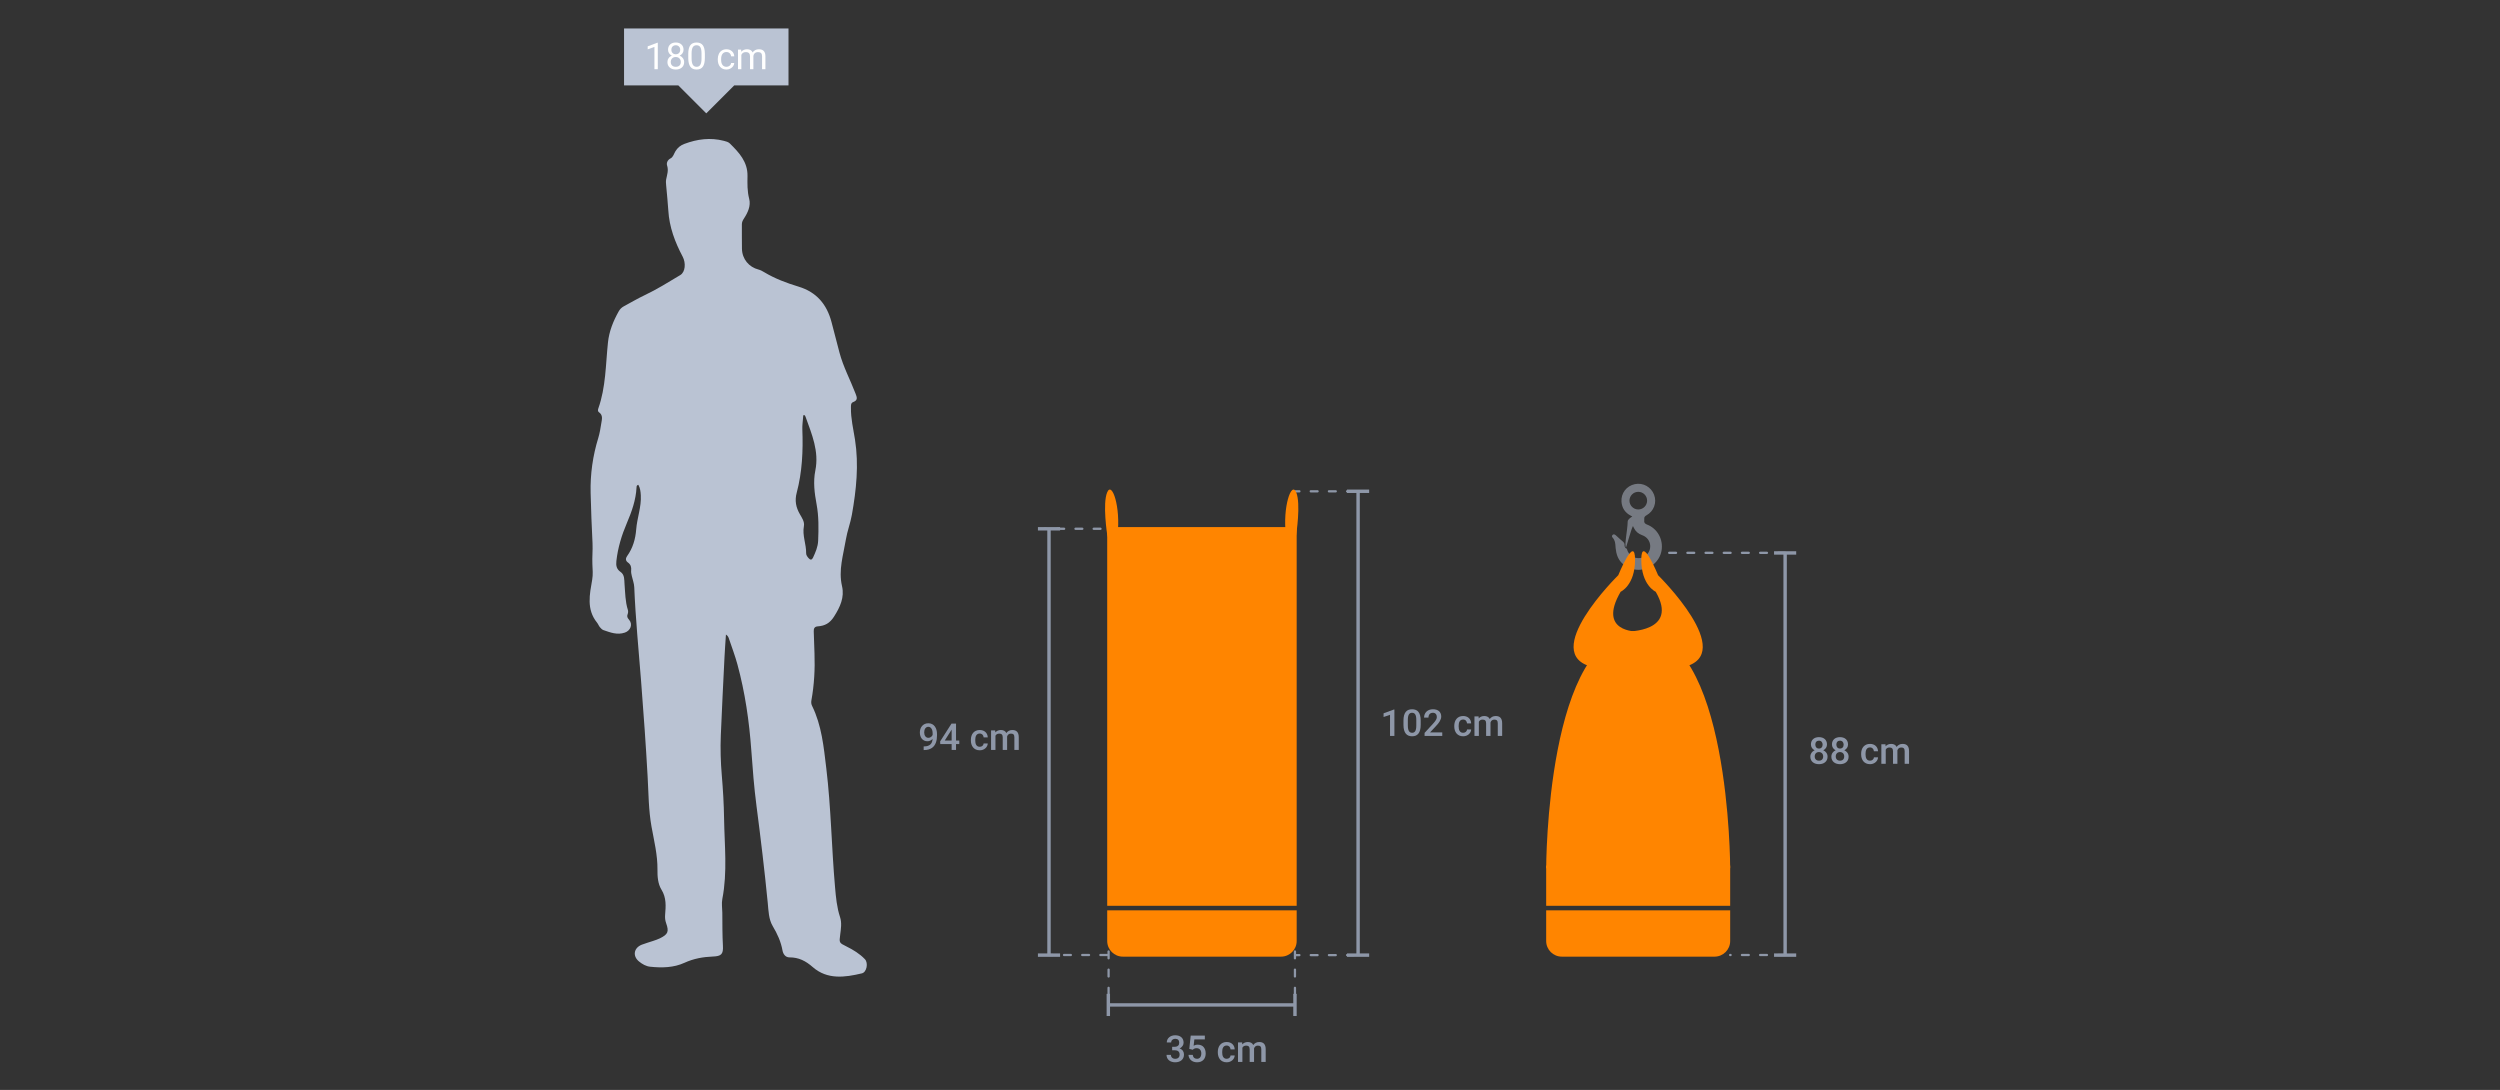 <?xml version="1.0" encoding="UTF-8"?>
<svg xmlns="http://www.w3.org/2000/svg" id="_4197" width="1100" height="479.581" viewBox="0 0 1100 479.581">
  <rect x="0" y="0" width="1100" height="479.581" fill="#333333" stroke="none"/>
  <defs>
    <style>.cls-1,.cls-2,.cls-3{fill:none;}.cls-4,.cls-5{fill:#bac3d3;}.cls-6{fill:#8e97a8;}.cls-7{fill:#8e97a8;}.cls-5{opacity:.5;}.cls-2{stroke-miterlimit:10;stroke-width:1.5px;}.cls-2,.cls-3{stroke:#8e97a8;}.cls-3{stroke-dasharray:3 5;stroke-linecap:round;stroke-linejoin:round;}.cls-8{fill:#fff;}.cls-9{fill:#ff8500;}</style>
  </defs>
  <path class="cls-5" d="M724.646,230.783c-.595-.224-1.363-.657-1.171-1.829.025-.151.025-.321-.001-.49-.147-.976.418-1.42.926-1.698,3.286-1.794,4.715-5.615,3.397-9.084-1.31-3.447-4.869-5.411-8.456-4.662-3.664.759-6.141,4-5.889,7.705.187,2.764,1.558,4.839,4.073,6.168l.688.363-.65.428c-.609.401-1.174,1.059-1.3,1.399-.09.243-.102.556-.102.77-.007,2.812-1.592,10.687-.686,10.961.654-2.131,2.292-7.73,2.625-8.475l.402-.9.432.886c.743,1.523,1.931,2.556,3.634,3.159,2.094.74,3.447,2.542,3.532,4.702.102,2.621-1.825,4.971-4.389,5.351-2.617.385-5.113-1.227-5.804-3.756l-.032-.123q-.068-.267-.223-.292c-.51-.084-.899-.904-.846-1.35.093-.771-.172-1.308-.946-1.915-.676-.531-1.314-1.118-1.931-1.686-.33-.304-.66-.608-.996-.904-.687-.603-1.082-.418-1.377-.157-.126.112-.279.295-.292.538-.012.223.099.468.318.707,1.063,1.157,1.151,2.49,1.236,3.779.018.264.035.528.061.792.278,2.788,1.089,4.807,2.553,6.357,1.942,2.056,4.616,3.188,7.529,3.188h.005c4.883-.002,9.221-3.581,10.091-8.324.913-4.981-1.782-9.862-6.409-11.607ZM716.965,220.283c0-2.141,1.742-3.882,3.882-3.882s3.882,1.742,3.882,3.882-1.742,3.882-3.882,3.882-3.882-1.742-3.882-3.882Z"></path>
  <line class="cls-2" x1="785.456" y1="243.295" x2="785.456" y2="420.254"></line>
  <rect class="cls-7" x="780.581" y="242.545" width="9.75" height="1.5"></rect>
  <rect class="cls-7" x="780.581" y="419.504" width="9.75" height="1.5"></rect>
  <line class="cls-3" x1="785.456" y1="420.202" x2="761.277" y2="420.202"></line>
  <line class="cls-3" x1="785.456" y1="243.246" x2="729.779" y2="243.246"></line>
  <rect class="cls-1" x="792.12" y="323.867" width="52.45" height="24.542"></rect>
  <path class="cls-6" d="M803.876,327.556c0,.567-.146,1.072-.438,1.515-.292.442-.69.791-1.192,1.046.286.132.546.293.779.48.232.189.432.401.596.641.164.238.29.499.378.783.088.283.131.584.131.902,0,.54-.095,1.016-.286,1.427-.19.411-.456.757-.795,1.037-.339.281-.739.493-1.2.637-.461.143-.962.215-1.503.215s-1.041-.072-1.503-.215c-.461-.144-.862-.355-1.204-.637-.342-.28-.609-.626-.803-1.037-.194-.411-.291-.887-.291-1.427,0-.318.044-.619.132-.902.087-.284.212-.545.373-.783.162-.239.359-.453.593-.644.233-.19.493-.35.779-.477-.498-.255-.892-.604-1.181-1.046s-.434-.947-.434-1.515c0-.514.088-.971.263-1.371s.418-.737.731-1.01c.312-.273.685-.479,1.117-.62.432-.141.904-.211,1.419-.211.514,0,.988.07,1.423.211s.809.347,1.121.62c.312.273.557.609.731,1.01s.263.857.263,1.371ZM802.198,332.827c0-.286-.045-.547-.135-.783-.091-.235-.217-.438-.378-.605-.162-.167-.358-.297-.589-.39s-.486-.139-.767-.139c-.286,0-.544.046-.771.139s-.421.223-.58.39-.282.369-.37.605c-.087.236-.131.497-.131.783,0,.291.044.553.131.783.088.231.212.427.374.588.161.162.357.285.588.37s.489.127.775.127c.583,0,1.037-.164,1.363-.493.326-.328.489-.787.489-1.375ZM801.952,327.627c0-.254-.039-.487-.115-.699-.077-.212-.185-.395-.322-.549-.138-.153-.308-.273-.509-.357-.202-.085-.425-.127-.668-.127-.493,0-.883.154-1.169.465-.286.31-.43.732-.43,1.268,0,.26.037.497.111.712s.181.398.318.549.307.268.505.35c.199.082.423.123.672.123s.473-.041.672-.123.367-.198.505-.35.244-.334.318-.549.111-.452.111-.712Z"></path>
  <path class="cls-6" d="M813.13,327.556c0,.567-.145,1.072-.436,1.515-.292.442-.69.791-1.193,1.046.286.132.546.293.779.48.233.189.432.401.597.641.164.238.29.499.377.783.088.283.132.584.132.902,0,.54-.096,1.016-.286,1.427-.191.411-.456.757-.795,1.037-.34.281-.74.493-1.201.637-.461.143-.962.215-1.502.215-.541,0-1.042-.072-1.503-.215-.461-.144-.863-.355-1.205-.637-.342-.28-.609-.626-.803-1.037s-.29-.887-.29-1.427c0-.318.044-.619.131-.902.088-.284.212-.545.374-.783.161-.239.359-.453.592-.644.233-.19.493-.35.779-.477-.498-.255-.892-.604-1.181-1.046s-.433-.947-.433-1.515c0-.514.087-.971.262-1.371s.419-.737.731-1.01c.312-.273.685-.479,1.117-.62s.905-.211,1.419-.211c.515,0,.989.07,1.424.211s.808.347,1.121.62c.312.273.557.609.731,1.01s.262.857.262,1.371ZM811.452,332.827c0-.286-.045-.547-.135-.783-.09-.235-.216-.438-.378-.605-.161-.167-.357-.297-.588-.39s-.486-.139-.768-.139c-.286,0-.543.046-.77.139-.229.093-.422.223-.581.39s-.282.369-.369.605c-.088.236-.132.497-.132.783,0,.291.044.553.132.783.087.231.212.427.373.588.162.162.358.285.589.37s.488.127.775.127c.583,0,1.037-.164,1.363-.493.326-.328.488-.787.488-1.375ZM811.206,327.627c0-.254-.038-.487-.115-.699s-.185-.395-.322-.549c-.138-.153-.308-.273-.509-.357s-.424-.127-.668-.127c-.492,0-.882.154-1.168.465-.286.31-.43.732-.43,1.268,0,.26.037.497.111.712s.18.398.318.549c.138.151.306.268.505.35.198.082.422.123.672.123.249,0,.473-.041.671-.123.199-.082.367-.198.505-.35.139-.151.244-.334.318-.549s.111-.452.111-.712Z"></path>
  <path class="cls-6" d="M822.806,334.695c.233,0,.452-.035.656-.107.204-.071.382-.172.532-.302.151-.13.273-.285.366-.465.093-.181.144-.377.155-.589h1.82c-.016.413-.118.803-.306,1.169-.189.365-.44.685-.756.958s-.683.487-1.101.644c-.419.156-.867.235-1.344.235-.663,0-1.239-.114-1.73-.343-.49-.228-.898-.537-1.225-.93s-.568-.851-.728-1.376c-.159-.524-.238-1.081-.238-1.669v-.278c0-.589.079-1.145.238-1.67.159-.524.401-.984.728-1.379.326-.396.732-.707,1.221-.935.487-.228,1.062-.342,1.725-.342.519,0,.993.079,1.42.238s.792.382,1.097.668.544.628.716,1.025.267.835.282,1.312h-1.82c-.011-.229-.058-.445-.14-.652s-.196-.387-.342-.541c-.145-.153-.322-.275-.528-.365-.207-.09-.44-.135-.7-.135-.393,0-.716.08-.97.242-.255.161-.456.372-.605.632s-.25.557-.306.891-.084.671-.084,1.01v.278c0,.35.028.69.084,1.022s.157.627.306.887.349.469.601.628.576.238.974.238Z"></path>
  <path class="cls-6" d="M829.611,327.476l.056.898c.286-.334.635-.594,1.046-.779.41-.185.889-.278,1.435-.278.525,0,.994.104,1.407.315.414.209.731.544.954,1.005.286-.402.648-.723,1.086-.962.436-.238.955-.357,1.554-.357.445,0,.843.06,1.192.179.351.119.645.308.887.565s.427.587.557.99c.13.402.195.888.195,1.455v5.573h-1.933v-5.581c0-.318-.035-.579-.107-.783-.071-.204-.175-.367-.31-.489-.136-.122-.297-.207-.485-.255-.189-.047-.401-.071-.64-.071-.44,0-.799.118-1.077.353-.278.236-.474.545-.585.927,0,.026.001.055.004.083.003.029.004.058.004.084v5.732h-1.932v-5.558c0-.302-.036-.557-.107-.764-.071-.206-.175-.373-.31-.501-.136-.127-.299-.218-.489-.273-.191-.056-.405-.084-.644-.084-.413,0-.754.085-1.022.255-.268.169-.476.399-.624.691v6.233h-1.932v-8.602h1.82Z"></path>
  <line class="cls-2" x1="461.56" y1="232.667" x2="461.56" y2="420.254"></line>
  <rect class="cls-7" x="456.685" y="231.917" width="9.75" height="1.5"></rect>
  <rect class="cls-7" x="456.685" y="419.504" width="9.75" height="1.5"></rect>
  <line class="cls-2" x1="597.558" y1="216.159" x2="597.558" y2="420.254"></line>
  <rect class="cls-7" x="592.683" y="215.409" width="9.75" height="1.5"></rect>
  <rect class="cls-7" x="592.683" y="419.504" width="9.75" height="1.5"></rect>
  <line class="cls-3" x1="487.173" y1="420.202" x2="461.56" y2="420.202"></line>
  <line class="cls-3" x1="595.731" y1="420.246" x2="570.118" y2="420.246"></line>
  <line class="cls-3" x1="595.731" y1="216.178" x2="570.118" y2="216.178"></line>
  <line class="cls-3" x1="484.219" y1="232.659" x2="459.56" y2="232.659"></line>
  <rect class="cls-1" x="396.236" y="317.758" width="60.774" height="24.542"></rect>
  <path class="cls-6" d="M406.563,328.42c.689,0,1.268-.084,1.737-.251s.85-.398,1.141-.691.506-.643.644-1.046c.138-.402.223-.837.254-1.304-.291.308-.629.556-1.014.743-.385.189-.802.282-1.252.282-.567,0-1.059-.105-1.475-.317-.416-.212-.764-.497-1.042-.855-.278-.358-.485-.771-.62-1.241-.135-.469-.203-.958-.203-1.467,0-.557.084-1.079.251-1.57.167-.489.41-.918.728-1.283.318-.366.709-.655,1.173-.867s.995-.317,1.594-.317c.636,0,1.191.126,1.666.377.474.252.869.593,1.185,1.022.315.43.552.93.711,1.499.159.57.239,1.173.239,1.809v.628c0,.557-.037,1.103-.111,1.639-.074.535-.199,1.041-.374,1.519-.175.477-.405.917-.691,1.319-.286.403-.64.75-1.062,1.042-.421.291-.918.519-1.491.684s-1.232.246-1.98.246h-.159v-1.598h.151ZM408.479,324.644c.207,0,.406-.032.597-.096.19-.064.367-.151.528-.263s.306-.243.434-.398c.127-.153.233-.32.318-.501v-.755c0-.461-.05-.869-.151-1.225s-.237-.652-.41-.891-.372-.419-.6-.54c-.228-.122-.469-.184-.724-.184-.291,0-.551.064-.779.191-.228.127-.418.301-.572.52s-.272.477-.353.771c-.083.294-.123.607-.123.941,0,.318.037.623.111.915.074.291.187.548.338.77.151.223.342.402.572.537.231.135.502.203.815.203Z"></path>
  <path class="cls-6" d="M420.652,325.844h1.439v1.55h-1.439v2.576h-1.932v-2.576h-5.001l-.056-1.176,4.993-7.824h1.996v7.45ZM415.691,325.844h3.029v-4.834l-.144.254-2.886,4.58Z"></path>
  <path class="cls-6" d="M431.083,328.587c.233,0,.452-.036.656-.107.204-.072.382-.173.533-.303.151-.13.273-.284.366-.465.093-.18.144-.376.155-.588h1.82c-.016.413-.118.803-.306,1.168-.189.366-.44.685-.755.958-.315.273-.683.488-1.101.644-.419.156-.867.234-1.344.234-.663,0-1.239-.114-1.73-.342s-.898-.538-1.224-.931c-.326-.392-.569-.851-.728-1.375-.159-.524-.239-1.081-.239-1.67v-.278c0-.588.08-1.145.239-1.669.159-.525.401-.984.728-1.38.326-.395.732-.706,1.22-.934.488-.229,1.062-.343,1.725-.343.519,0,.993.08,1.419.239s.792.381,1.097.668c.305.286.543.628.715,1.025.172.398.267.835.282,1.312h-1.82c-.011-.228-.057-.445-.139-.651-.083-.207-.196-.388-.342-.541-.146-.153-.322-.275-.529-.366-.207-.09-.44-.135-.7-.135-.393,0-.716.081-.97.242-.254.162-.456.373-.604.633s-.251.556-.306.89-.084.671-.084,1.01v.278c0,.351.028.69.084,1.022.056.332.158.627.306.887s.349.47.6.628c.252.159.577.239.974.239Z"></path>
  <path class="cls-6" d="M437.889,321.367l.056.898c.286-.334.635-.594,1.045-.779s.889-.278,1.435-.278c.525,0,.994.105,1.407.315.414.21.731.545.954,1.006.286-.402.648-.724,1.085-.962.437-.238.955-.358,1.554-.358.445,0,.843.06,1.192.18.35.119.645.307.887.565.241.257.426.587.557.989.129.403.195.888.195,1.455v5.573h-1.932v-5.581c0-.318-.036-.579-.107-.783s-.175-.367-.31-.489c-.135-.121-.297-.206-.485-.254-.189-.048-.402-.071-.64-.071-.44,0-.799.117-1.077.353-.278.235-.473.545-.585.926,0,.027.001.055.004.084.002.029.004.057.004.083v5.732h-1.932v-5.558c0-.302-.036-.556-.107-.763-.072-.207-.175-.374-.31-.501-.135-.127-.298-.219-.489-.274s-.405-.083-.644-.083c-.413,0-.754.084-1.022.254s-.476.4-.624.691v6.233h-1.932v-8.602h1.821Z"></path>
  <rect class="cls-1" x="602.028" y="311.596" width="65.324" height="24.542"></rect>
  <path class="cls-6" d="M613.534,323.808h-1.924v-9.295l-2.838.971v-1.63l4.516-1.662h.247v11.616Z"></path>
  <path class="cls-6" d="M625.102,318.935c0,.917-.09,1.695-.27,2.334-.181.639-.435,1.158-.764,1.558-.329.4-.725.69-1.188.871-.464.18-.982.271-1.554.271-.567,0-1.084-.091-1.55-.271-.467-.181-.867-.471-1.201-.871-.334-.399-.592-.919-.775-1.558-.183-.639-.274-1.417-.274-2.334v-1.868c0-.917.09-1.693.27-2.33.18-.636.436-1.151.768-1.546.331-.395.73-.68,1.196-.855s.983-.263,1.55-.263c.573,0,1.092.088,1.559.263.466.175.865.46,1.196.855.332.395.587.91.768,1.546.18.637.27,1.413.27,2.33v1.868ZM623.17,316.772c0-.589-.041-1.083-.123-1.483-.082-.399-.203-.724-.362-.97-.159-.246-.353-.424-.585-.532-.231-.109-.494-.163-.791-.163s-.56.054-.791.163c-.231.108-.425.286-.585.532-.159.246-.279.57-.361.97-.083.4-.123.894-.123,1.483v2.44c0,.583.043,1.079.127,1.486.085.408.206.74.366.994.159.255.355.44.588.557.233.116.498.175.795.175.302,0,.567-.059.795-.175s.42-.302.577-.557c.156-.254.274-.586.353-.994.08-.407.119-.903.119-1.486v-2.44Z"></path>
  <path class="cls-6" d="M634.595,323.808h-7.784v-1.328l3.769-4.11c.318-.35.582-.661.791-.935.209-.273.377-.521.501-.747.124-.225.212-.435.262-.632s.076-.393.076-.589c0-.265-.039-.51-.115-.735-.077-.225-.189-.42-.334-.584-.146-.164-.325-.293-.537-.386-.212-.093-.456-.139-.731-.139-.334,0-.624.053-.871.158-.247.106-.451.254-.612.441-.162.189-.284.414-.366.676-.082.263-.123.55-.123.863h-1.932c0-.509.086-.987.258-1.435.172-.447.425-.839.759-1.173s.745-.598,1.232-.791,1.044-.29,1.669-.29c.578,0,1.092.075,1.542.227s.831.364,1.141.64c.31.276.546.611.708,1.006.162.396.243.834.243,1.316,0,.36-.059.717-.175,1.069s-.278.703-.485,1.054c-.206.35-.453.7-.739,1.053s-.599.707-.939,1.062l-2.584,2.767h5.375v1.543Z"></path>
  <path class="cls-6" d="M643.778,322.425c.233,0,.452-.035.656-.107.204-.071.382-.172.533-.302.151-.13.273-.285.366-.465.093-.181.144-.377.155-.589h1.82c-.016.413-.118.803-.306,1.169-.189.365-.44.685-.755.958-.315.273-.683.487-1.101.644-.419.156-.867.235-1.344.235-.663,0-1.239-.114-1.73-.343-.49-.228-.898-.537-1.224-.93-.326-.393-.569-.851-.728-1.376-.159-.524-.239-1.081-.239-1.669v-.278c0-.589.08-1.145.239-1.67.159-.524.401-.984.728-1.379.326-.396.732-.707,1.22-.935s1.062-.342,1.725-.342c.519,0,.993.079,1.419.238s.792.382,1.097.668.543.628.715,1.025c.172.398.267.835.282,1.312h-1.82c-.011-.229-.057-.445-.139-.652-.083-.207-.196-.387-.342-.541-.146-.153-.322-.275-.529-.365-.207-.09-.44-.135-.7-.135-.393,0-.716.08-.97.242-.254.161-.456.372-.604.632s-.251.557-.306.891-.084.671-.084,1.01v.278c0,.35.028.69.084,1.022s.158.627.306.887.349.469.6.628c.252.159.577.238.974.238Z"></path>
  <path class="cls-6" d="M650.583,315.206l.056.898c.286-.334.635-.594,1.045-.779s.889-.278,1.435-.278c.525,0,.994.104,1.407.315.414.209.731.544.954,1.005.286-.402.648-.723,1.085-.962.437-.238.955-.357,1.554-.357.445,0,.843.06,1.192.179.35.119.645.308.887.565s.426.587.557.99c.129.402.195.888.195,1.455v5.573h-1.932v-5.581c0-.318-.036-.579-.107-.783s-.175-.367-.31-.489-.297-.207-.485-.255c-.189-.047-.402-.071-.64-.071-.44,0-.799.118-1.077.353-.278.236-.473.545-.585.927,0,.026.001.055.004.083.002.029.004.058.004.084v5.732h-1.932v-5.558c0-.302-.036-.557-.107-.764-.072-.206-.175-.373-.31-.501-.135-.127-.298-.218-.489-.273s-.405-.084-.644-.084c-.413,0-.754.085-1.022.255-.268.169-.476.399-.624.691v6.233h-1.932v-8.602h1.821Z"></path>
  <path class="cls-9" d="M680.317,381.991s0-104.136,40.48-104.136,40.48,104.136,40.48,104.136c0,0-44.077,11.724-80.96,0Z"></path>
  <path class="cls-9" d="M729.554,253.087s35.403,34.78,11.194,40.423l-24.902,4.371v-20.026s23.036.369,12.667-17.483c0,0-6.348-2.781-6.348-14.106s7.389,6.822,7.389,6.822Z"></path>
  <path class="cls-9" d="M712.039,253.087s-35.403,34.78-11.194,40.423l19.402,4.371v-20.026s-17.536.369-7.167-17.483c0,0,6.348-2.781,6.348-14.106s-7.389,6.822-7.389,6.822Z"></path>
  <path class="cls-9" d="M487.172,235.292s-2.144-13.689,0-18.695,5.984,6.698,4.528,18.695c-1.456,11.997-4.528,0-4.528,0Z"></path>
  <path class="cls-9" d="M570.317,235.292s2.144-13.689,0-18.695-5.984,6.698-4.528,18.695c1.456,11.997,4.528,0,4.528,0Z"></path>
  <path class="cls-9" d="M487.173,400.552v13.493c0,3.8,3.08,6.88,6.88,6.88h69.605c3.8,0,6.88-3.08,6.88-6.88v-13.493h-83.365Z"></path>
  <rect class="cls-9" x="487.173" y="231.917" width="83.365" height="166.635"></rect>
  <rect class="cls-9" x="680.317" y="380.858" width="80.96" height="17.694"></rect>
  <path class="cls-9" d="M680.317,400.552v13.493c0,3.8,3.08,6.88,6.88,6.88h67.199c3.8,0,6.88-3.08,6.88-6.88v-13.493h-80.96Z"></path>
  <line class="cls-2" x1="569.788" y1="442.167" x2="487.664" y2="442.167"></line>
  <rect class="cls-7" x="569.038" y="437.292" width="1.5" height="9.75"></rect>
  <rect class="cls-7" x="486.914" y="437.292" width="1.5" height="9.75"></rect>
  <line class="cls-3" x1="487.778" y1="418.646" x2="487.778" y2="439.087"></line>
  <line class="cls-3" x1="569.776" y1="418.646" x2="569.776" y2="439.087"></line>
  <rect class="cls-1" x="490.915" y="455.039" width="88.721" height="24.542"></rect>
  <path class="cls-6" d="M515.748,460.58h1.145c.334,0,.623-.044.867-.132.244-.087.448-.208.612-.361.164-.153.286-.339.366-.557.079-.218.119-.458.119-.724,0-.551-.144-.98-.434-1.284-.289-.305-.73-.457-1.324-.457-.254,0-.49.039-.708.115-.217.077-.405.185-.565.326s-.284.31-.373.509c-.09.199-.135.423-.135.672h-1.932c0-.456.092-.877.274-1.264.183-.388.438-.723.763-1.006.326-.284.716-.505,1.169-.664s.947-.238,1.482-.238c.551,0,1.055.07,1.511.21.456.141.847.349,1.173.624.326.276.579.619.759,1.03.18.41.271.886.271,1.427,0,.233-.038.469-.111.708-.075.238-.186.468-.334.688-.148.22-.334.427-.557.62s-.482.356-.779.489c.355.122.656.276.902.465.247.189.447.4.601.636.153.236.266.489.338.76.071.271.107.548.107.835,0,.54-.098,1.022-.294,1.446-.196.425-.468.781-.815,1.069-.347.289-.758.509-1.232.66-.474.151-.987.227-1.539.227-.503,0-.984-.069-1.443-.207s-.863-.343-1.212-.616c-.35-.273-.628-.613-.835-1.022-.206-.408-.31-.88-.31-1.415h1.932c0,.255.045.488.135.7.09.212.217.394.381.544.165.151.363.268.597.35.233.083.493.124.779.124.599,0,1.071-.159,1.415-.477.344-.317.517-.779.517-1.383,0-.329-.05-.612-.151-.852-.101-.238-.244-.435-.43-.592s-.409-.272-.671-.346c-.263-.074-.558-.111-.887-.111h-1.145v-1.526Z"></path>
  <path class="cls-6" d="M523.285,461.51l.628-5.836h6.217v1.67h-4.611l-.318,2.767c.185-.105.434-.209.744-.31s.666-.151,1.069-.151c.546,0,1.036.09,1.471.271.435.18.8.44,1.097.779.297.339.525.748.684,1.228.159.479.239,1.022.239,1.626,0,.535-.078,1.037-.234,1.506-.157.47-.393.878-.708,1.225-.315.348-.711.621-1.188.823-.477.201-1.036.302-1.677.302-.482,0-.944-.07-1.384-.211-.44-.14-.831-.348-1.172-.624-.342-.275-.622-.618-.839-1.029s-.342-.884-.374-1.419h1.869c.074.561.275.992.604,1.292.329.299.758.449,1.288.449.313,0,.587-.059.823-.175.236-.117.432-.28.588-.489.156-.21.274-.459.354-.747.08-.289.119-.608.119-.958,0-.329-.043-.634-.131-.915-.088-.28-.218-.523-.39-.728-.172-.204-.387-.362-.644-.477-.257-.114-.555-.171-.894-.171-.223,0-.417.017-.585.052-.167.034-.314.083-.441.146-.127.064-.244.137-.35.219s-.209.171-.31.267l-1.542-.382Z"></path>
  <path class="cls-6" d="M539.735,465.867c.233,0,.452-.036.656-.107.204-.072.382-.173.533-.303.151-.13.273-.284.366-.465.093-.18.144-.376.155-.588h1.82c-.016.413-.118.803-.306,1.168-.189.366-.44.685-.755.958-.315.273-.683.488-1.101.644-.419.156-.867.234-1.344.234-.663,0-1.239-.114-1.73-.342s-.898-.538-1.224-.931c-.326-.392-.569-.851-.728-1.375-.159-.524-.239-1.081-.239-1.67v-.278c0-.588.08-1.145.239-1.669.159-.525.401-.984.728-1.38.326-.395.732-.706,1.22-.934.488-.229,1.062-.343,1.725-.343.519,0,.993.08,1.419.239s.792.381,1.097.668c.305.286.543.628.715,1.025.172.398.267.835.282,1.312h-1.82c-.011-.228-.057-.445-.139-.651-.083-.207-.196-.388-.342-.541-.146-.153-.322-.275-.529-.366-.207-.09-.44-.135-.7-.135-.393,0-.716.081-.97.242-.254.162-.456.373-.604.633s-.251.556-.306.89-.084.671-.084,1.01v.278c0,.351.028.69.084,1.022.056.332.158.627.306.887s.349.47.6.628c.252.159.577.239.974.239Z"></path>
  <path class="cls-6" d="M546.54,458.647l.056.898c.286-.334.635-.594,1.045-.779s.889-.278,1.435-.278c.525,0,.994.105,1.407.315.414.21.731.545.954,1.006.286-.402.648-.724,1.085-.962.437-.238.955-.358,1.554-.358.445,0,.843.06,1.192.18.35.119.645.307.887.565.241.257.426.587.557.989.129.403.195.888.195,1.455v5.573h-1.932v-5.581c0-.318-.036-.579-.107-.783s-.175-.367-.31-.489c-.135-.121-.297-.206-.485-.254-.189-.048-.402-.071-.64-.071-.44,0-.799.117-1.077.353-.278.235-.473.545-.585.926,0,.027.001.055.004.084.002.029.004.057.004.083v5.732h-1.932v-5.558c0-.302-.036-.556-.107-.763-.072-.207-.175-.374-.31-.501-.135-.127-.298-.219-.489-.274s-.405-.083-.644-.083c-.413,0-.754.084-1.022.254s-.476.4-.624.691v6.233h-1.932v-8.602h1.821Z"></path>
  <path class="cls-4" d="M319.413,279.199c-.222,3.453-.468,6.637-.625,9.826-.566,11.51-1.159,23.02-1.627,34.534-.24,5.897-.062,11.79.438,17.687.528,6.227.896,12.482.991,18.729.179,11.854,1.541,23.747-.763,35.547-.4,2.046-.023,4.062-.005,6.093.044,4.844-.012,9.685.264,14.529.213,3.742-.749,4.59-4.454,4.731-4.31.165-8.434.901-12.45,2.743-4.761,2.184-9.961,2.28-15.115,1.736-1.838-.194-3.465-1.135-4.906-2.312-2.917-2.383-2.32-6.002,1.255-7.393,1.57-.611,3.207-1.048,4.803-1.595,1.062-.364,2.148-.698,3.148-1.196,3.577-1.78,4.054-2.929,2.73-6.666-.435-1.229-.553-2.417-.444-3.713.318-3.777.596-7.465-1.597-11.015-1.596-2.584-1.813-5.822-1.774-8.812.085-6.481-1.493-12.669-2.621-18.958-1.293-7.208-1.3-14.552-1.7-21.843-.767-13.964-1.777-27.907-2.858-41.85-1.076-13.868-2.465-27.717-3.029-41.621-.07-1.735-.724-3.279-1.072-4.917-.177-.83-.387-1.62-.292-2.471.157-1.42-.169-2.618-1.426-3.498-1.068-.747-1.089-1.803-.385-2.78,2.545-3.529,3.703-7.516,4.03-11.792.386-5.04,2.319-9.87,2.024-15.006-.093-1.614-.267-3.183-1.087-4.604-.8.178-.768.756-.792,1.197-.296,5.503-2.103,10.604-4.237,15.593-2.305,5.392-3.993,10.92-4.635,16.774-.22,2.005.084,3.559,1.831,4.761,1.876,1.291,1.61,3.533,1.758,5.335.314,3.843.287,7.701,1.484,11.433.178.556.097,1.297-.118,1.855-.383.999-.11,1.582.594,2.375,1.803,2.032.694,4.846-1.804,5.704-3.383,1.163-6.366-.046-9.409-1.082-.616-.21-1.161-.79-1.6-1.317-.488-.586-.745-1.362-1.225-1.956-4.765-5.883-3.258-12.457-2.136-18.994.384-2.237.179-4.468.074-6.721-.143-3.074.211-6.172.062-9.246-.359-7.405-.676-14.806-.839-22.221-.181-8.256.956-16.242,3.367-24.106.635-2.072.982-4.245,1.318-6.393.273-1.745.897-3.622-1.07-4.958-.484-.329-.436-1.036-.242-1.583,3.351-9.422,3.229-19.352,4.262-29.112.521-4.926,2.327-9.383,4.721-13.649.53-.944,1.243-1.683,2.207-2.198,3.037-1.623,5.999-3.402,9.108-4.871,5.483-2.59,10.605-5.794,15.785-8.905,2.233-1.341,2.526-5.309,1.039-8.111-3.373-6.358-5.881-13.016-6.309-20.321-.213-3.641-.64-7.27-.94-10.906-.075-.904-.184-1.847-.016-2.723.389-2.032,1.139-3.937.418-6.143-.329-1.007.101-2.419,1.533-3.139,1.15-.579,1.463-2.011,2.102-3.081.947-1.587,2.219-2.634,3.954-3.286,5.669-2.13,11.421-2.886,17.369-1.36.965.248,1.966.488,2.672,1.185,4.029,3.981,7.851,8.027,7.747,14.33-.055,3.329-.134,6.646.743,10.011.8,3.07-.604,6.087-2.35,8.739-.52.79-.881,1.55-.871,2.522.036,3.586-.04,7.174.038,10.759.097,4.471,3.057,8.034,7.32,9.106.866.218,1.69.689,2.467,1.154,4.741,2.842,9.894,4.773,15.129,6.36,7.94,2.407,12.422,7.793,14.481,15.544,1.19,4.481,2.324,8.978,3.513,13.46,1.667,6.283,4.753,12.015,7.07,18.047.618,1.608,1.143,2.909-.996,3.715-1.163.438-1.008,1.547-1.026,2.534-.082,4.751,1.06,9.346,1.783,13.992,1.732,11.138.579,22.143-1.376,33.127-.655,3.678-2.038,7.2-2.635,10.839-1.112,6.769-3.342,13.435-1.695,20.534,1.14,4.911-.834,9.19-3.541,13.426-1.855,2.901-4.033,4.039-7.113,4.257-1.478.105-1.848.948-1.79,2.275.142,3.229.21,6.461.328,9.691.252,6.907-.131,13.773-1.357,20.58-.158.875-.089,1.656.3,2.448,4.243,8.639,5.106,18.032,6.241,27.393,2.107,17.389,2.317,34.911,3.853,52.337.392,4.45.78,8.907,2.214,13.229.819,2.467.391,5.16.053,7.736-.465,3.539-.493,3.541,2.756,5.148,2.976,1.472,5.798,3.189,8.115,5.605,1.576,1.643.824,5.722-1.301,6.232-7.543,1.812-15.243,2.846-21.652-2.76-3.106-2.717-6.173-4.28-10.235-4.264-1.804.007-2.79-1.503-3.065-3.048-.689-3.871-2.264-7.292-4.266-10.647-1.841-3.087-1.876-6.753-2.217-10.233-1.396-14.267-3.107-28.498-4.959-42.708-1.062-8.149-1.696-16.328-2.284-24.505-.919-12.79-2.739-25.409-6.11-37.78-1.014-3.723-2.386-7.35-3.624-11.01-.234-.693-.405-1.473-1.425-2.122ZM353.743,182.601c-.359.117-.334.431-.352.695-.132,1.89-.434,3.762-.36,5.675.366,9.373-.059,18.715-2.473,27.805-.938,3.531-.345,6.449,1.358,9.425.941,1.644,2.163,3.367,1.8,5.297-.768,4.094,1.055,7.9.987,11.891-.015.905.548,1.575,1.097,2.22.755.885,1.442.807,1.929-.246,1.093-2.362,2.149-4.742,2.258-7.406.22-5.377.303-10.751-.689-16.075-.918-4.928-1.554-9.886-.548-14.859,1.704-8.423-1.531-15.91-4.257-23.506-.133-.371-.269-.809-.75-.916Z"></path>
  <polygon class="cls-4" points="274.582 12.526 274.582 37.572 298.457 37.572 310.76 49.875 323.064 37.572 346.939 37.572 346.939 12.526 274.582 12.526"></polygon>
  <rect class="cls-1" x="266.4" y="18.225" width="88.721" height="28.391"></rect>
  <path class="cls-8" d="M289.429,30.437h-1.478v-9.803l-2.966,1.089v-1.335l4.214-1.583h.231v11.632Z"></path>
  <path class="cls-8" d="M300.759,21.882c0,.578-.152,1.092-.457,1.542-.305.45-.717.803-1.236,1.057.604.26,1.083.639,1.435,1.137.352.498.529,1.062.529,1.693,0,1.002-.338,1.799-1.014,2.393s-1.565.891-2.667.891c-1.113,0-2.005-.298-2.676-.894-.67-.596-1.005-1.393-1.005-2.389,0-.625.171-1.19.513-1.693.342-.504.815-.885,1.419-1.145-.514-.254-.919-.607-1.216-1.058-.297-.45-.445-.962-.445-1.534,0-.975.313-1.749.939-2.322.625-.572,1.449-.858,2.473-.858,1.018,0,1.84.286,2.468.858.628.573.942,1.347.942,2.322ZM299.558,27.281c0-.647-.206-1.174-.616-1.583-.411-.408-.947-.612-1.61-.612s-1.194.201-1.594.604c-.4.403-.6.933-.6,1.59s.195,1.174.585,1.55.931.565,1.626.565c.689,0,1.23-.19,1.622-.568s.588-.894.588-1.546ZM297.348,19.911c-.578,0-1.046.179-1.403.537-.358.357-.537.844-.537,1.459,0,.588.176,1.064.528,1.427.352.363.823.545,1.412.545s1.059-.182,1.411-.545c.352-.363.529-.838.529-1.427s-.183-1.068-.549-1.44c-.366-.371-.83-.556-1.391-.556Z"></path>
  <path class="cls-8" d="M310.14,25.5c0,1.723-.294,3.003-.882,3.84s-1.508,1.256-2.759,1.256c-1.235,0-2.149-.41-2.743-1.228s-.901-2.042-.922-3.669v-1.963c0-1.702.294-2.966.882-3.792.588-.827,1.511-1.24,2.767-1.24,1.246,0,2.163.399,2.751,1.196.588.798.891,2.029.906,3.693v1.908ZM308.669,23.488c0-1.246-.175-2.153-.525-2.723-.35-.57-.903-.855-1.662-.855-.752,0-1.301.283-1.645.851-.345.567-.522,1.439-.533,2.616v2.353c0,1.251.182,2.174.544,2.771.363.596.913.894,1.65.894.726,0,1.265-.281,1.618-.843.352-.561.537-1.447.553-2.655v-2.409Z"></path>
  <path class="cls-8" d="M319.657,29.395c.525,0,.983-.159,1.375-.477s.609-.715.652-1.192h1.392c-.027.493-.196.962-.509,1.407-.313.445-.731.8-1.252,1.065-.522.265-1.075.398-1.658.398-1.171,0-2.103-.391-2.794-1.173s-1.038-1.851-1.038-3.208v-.247c0-.837.154-1.582.461-2.234.308-.652.749-1.158,1.324-1.519.575-.36,1.255-.541,2.04-.541.965,0,1.766.289,2.405.867.639.578.979,1.328,1.022,2.25h-1.392c-.043-.557-.253-1.014-.632-1.372-.379-.357-.847-.537-1.403-.537-.748,0-1.327.269-1.737.807s-.616,1.316-.616,2.333v.278c0,.991.204,1.754.612,2.29.408.536.991.803,1.749.803Z"></path>
  <path class="cls-8" d="M326.113,21.834l.04.954c.631-.742,1.481-1.113,2.552-1.113,1.203,0,2.022.461,2.457,1.384.287-.414.659-.748,1.117-1.002s1-.382,1.626-.382c1.887,0,2.846 1,2.878,2.998v5.764h-1.471v-5.677c0-.615-.141-1.075-.421-1.379-.281-.305-.753-.457-1.415-.457-.546,0-1.0.163-1.36.489-.36.326-.57.765-.628,1.316v5.708h-1.479v-5.637c0-1.251-.612-1.877-1.836-1.877-.965,0-1.625.411-1.98,1.232v6.281h-1.471v-8.602h1.392Z"></path>
</svg>
